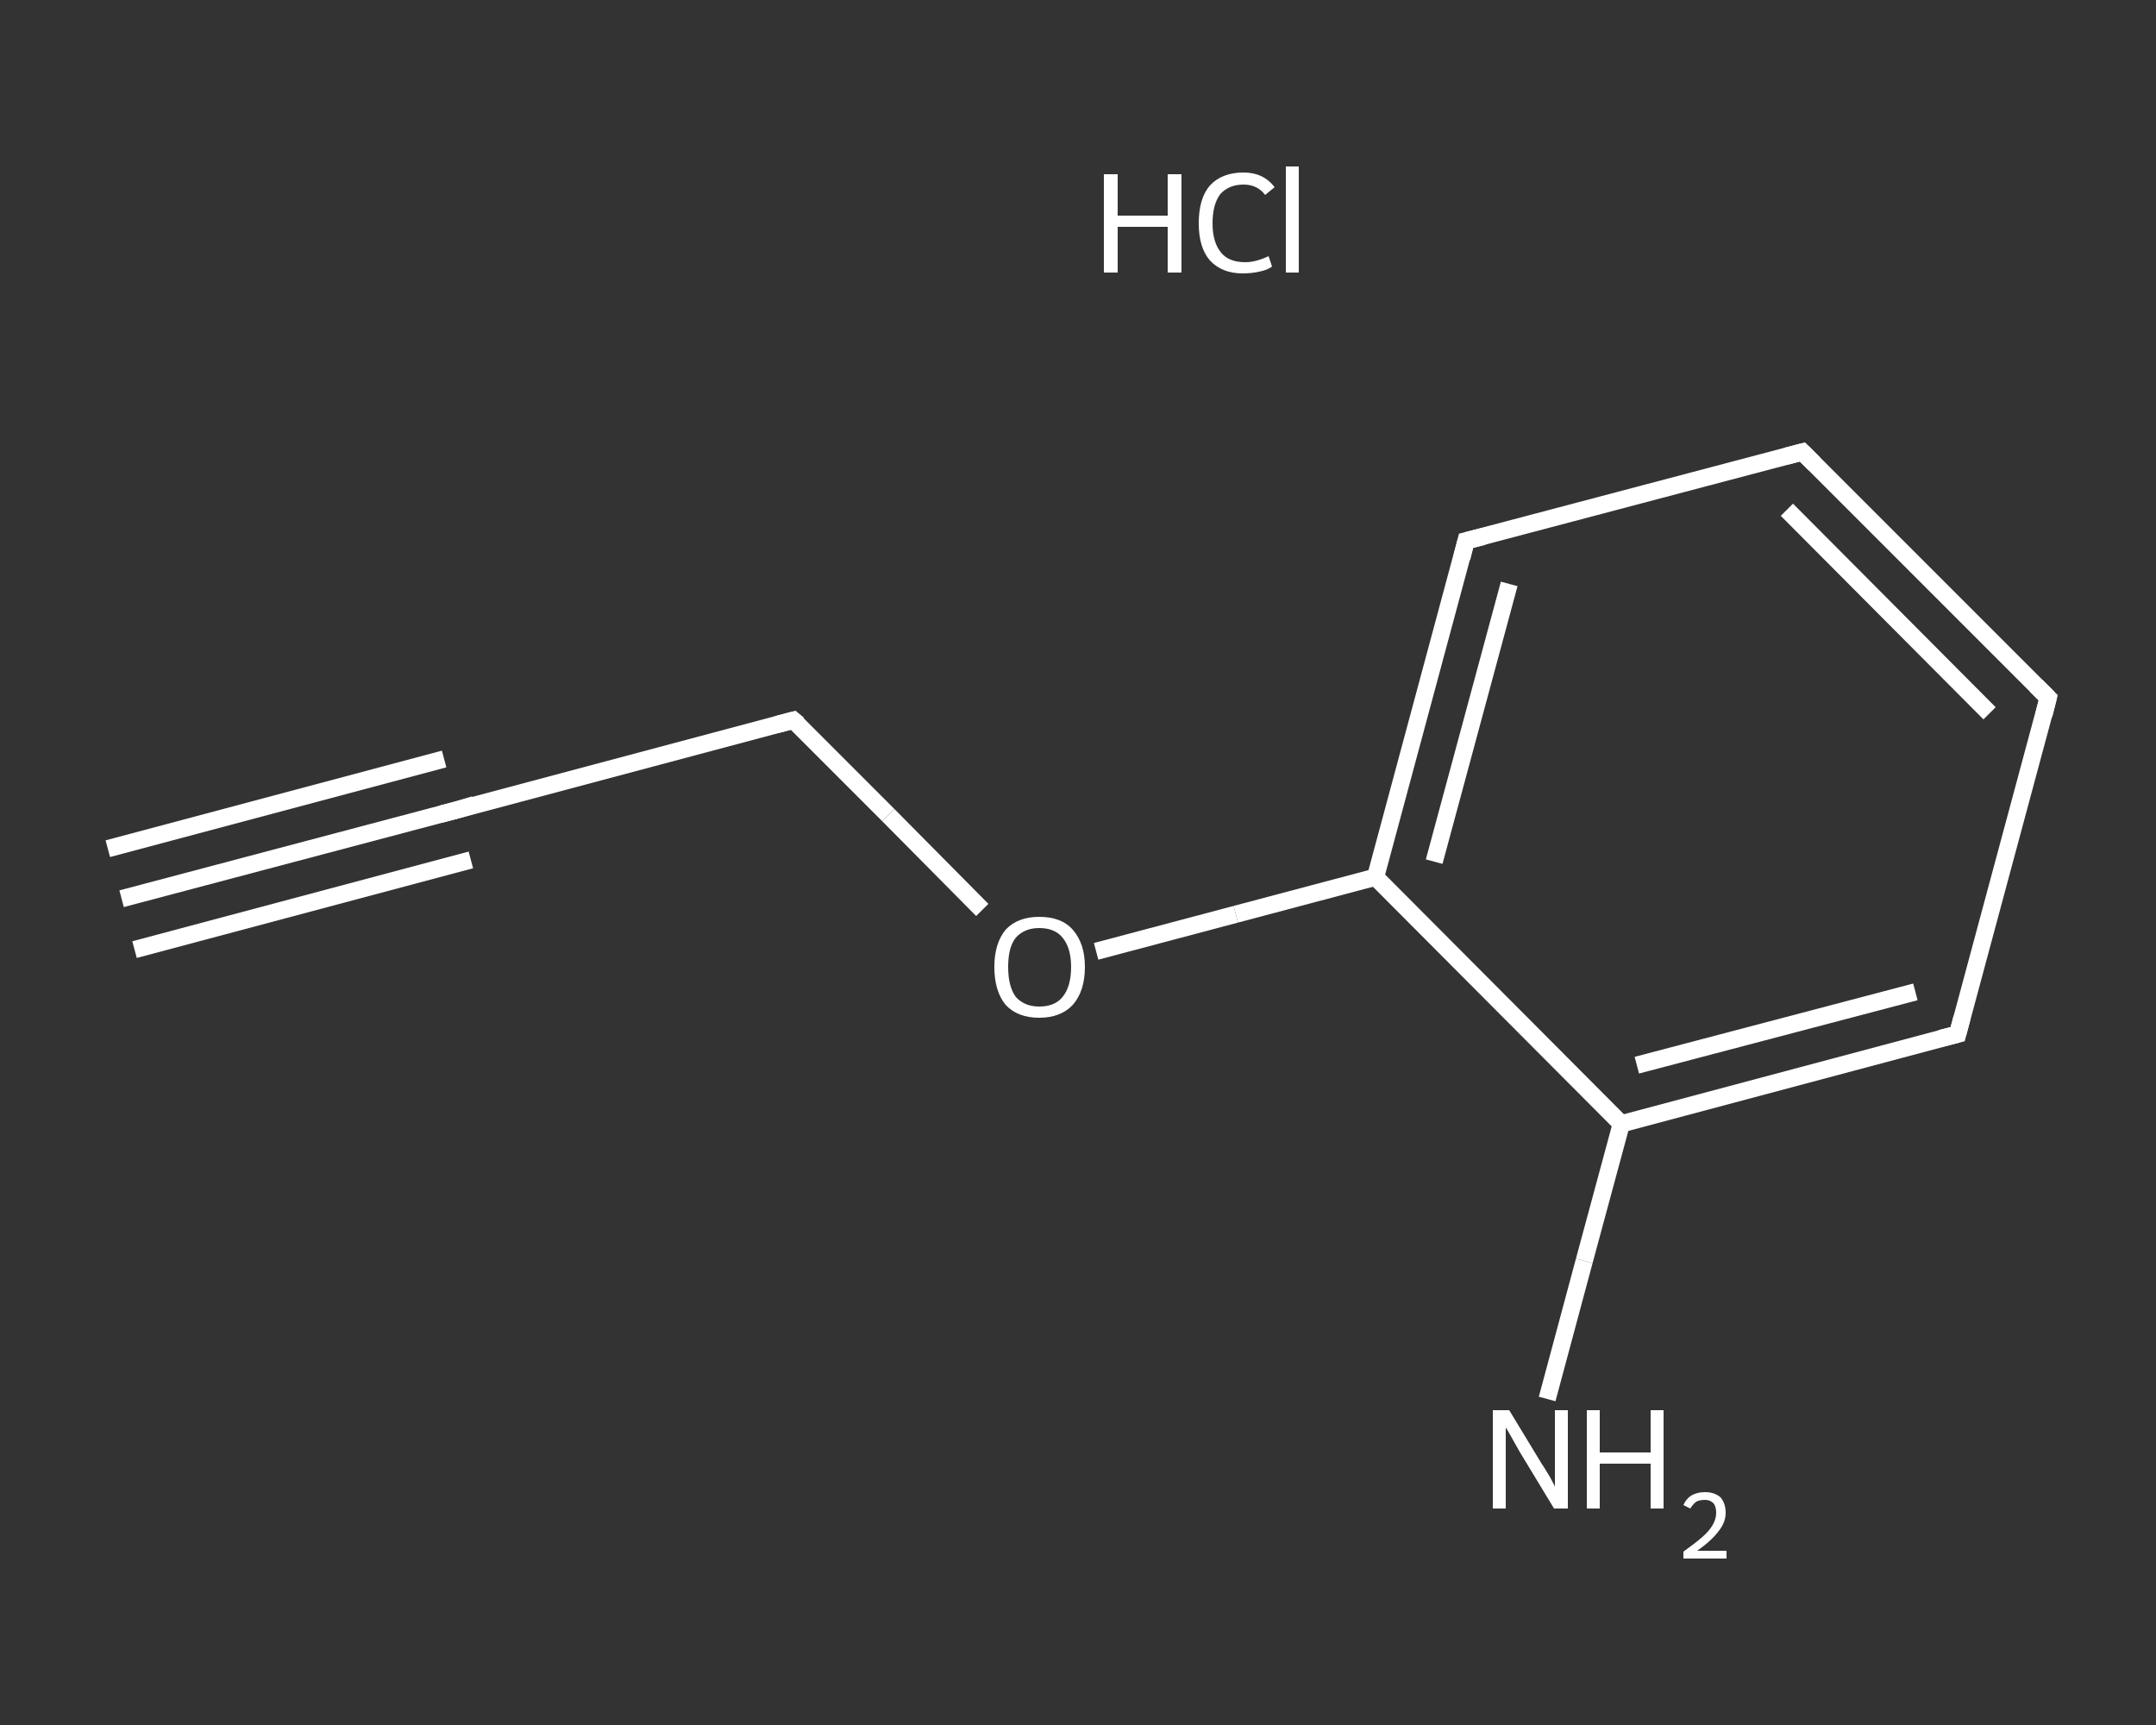 <?xml version='1.0' encoding='iso-8859-1'?>
<svg version='1.1' baseProfile='full'
              xmlns='http://www.w3.org/2000/svg'
                      xmlns:rdkit='http://www.rdkit.org/xml'
                      xmlns:xlink='http://www.w3.org/1999/xlink'
                  xml:space='preserve'
width='250px' height='200px' viewBox='0 0 250 200'>
<rect x="0" y="0" width="250" height="200" fill="#333333" stroke="none"/>
<!-- END OF HEADER -->
<rect style='opacity:1.0;fill:transparent;stroke:none' width='250.0' height='200.0' x='0.0' y='0.0'> </rect>
<path class='bond-0 atom-0 atom-1' d='M 14.1,104.2 L 53.0,93.9' style='fill:none;fill-rule:evenodd;stroke:#FFFFFF;stroke-width:2.0px;stroke-linecap:butt;stroke-linejoin:miter;stroke-opacity:1' />
<path class='bond-0 atom-0 atom-1' d='M 12.5,98.4 L 51.5,88.0' style='fill:none;fill-rule:evenodd;stroke:#FFFFFF;stroke-width:2.0px;stroke-linecap:butt;stroke-linejoin:miter;stroke-opacity:1' />
<path class='bond-0 atom-0 atom-1' d='M 15.6,110.1 L 54.6,99.7' style='fill:none;fill-rule:evenodd;stroke:#FFFFFF;stroke-width:2.0px;stroke-linecap:butt;stroke-linejoin:miter;stroke-opacity:1' />
<path class='bond-1 atom-1 atom-2' d='M 53.0,93.9 L 92.0,83.5' style='fill:none;fill-rule:evenodd;stroke:#FFFFFF;stroke-width:2.0px;stroke-linecap:butt;stroke-linejoin:miter;stroke-opacity:1' />
<path class='bond-2 atom-2 atom-3' d='M 92.0,83.5 L 103.0,94.5' style='fill:none;fill-rule:evenodd;stroke:#FFFFFF;stroke-width:2.0px;stroke-linecap:butt;stroke-linejoin:miter;stroke-opacity:1' />
<path class='bond-2 atom-2 atom-3' d='M 103.0,94.5 L 113.9,105.5' style='fill:none;fill-rule:evenodd;stroke:#FFFFFF;stroke-width:2.0px;stroke-linecap:butt;stroke-linejoin:miter;stroke-opacity:1' />
<path class='bond-3 atom-3 atom-4' d='M 127.1,110.3 L 143.3,106.0' style='fill:none;fill-rule:evenodd;stroke:#FFFFFF;stroke-width:2.0px;stroke-linecap:butt;stroke-linejoin:miter;stroke-opacity:1' />
<path class='bond-3 atom-3 atom-4' d='M 143.3,106.0 L 159.5,101.7' style='fill:none;fill-rule:evenodd;stroke:#FFFFFF;stroke-width:2.0px;stroke-linecap:butt;stroke-linejoin:miter;stroke-opacity:1' />
<path class='bond-4 atom-4 atom-5' d='M 159.5,101.7 L 170.0,62.7' style='fill:none;fill-rule:evenodd;stroke:#FFFFFF;stroke-width:2.0px;stroke-linecap:butt;stroke-linejoin:miter;stroke-opacity:1' />
<path class='bond-4 atom-4 atom-5' d='M 166.3,99.9 L 175.0,67.7' style='fill:none;fill-rule:evenodd;stroke:#FFFFFF;stroke-width:2.0px;stroke-linecap:butt;stroke-linejoin:miter;stroke-opacity:1' />
<path class='bond-5 atom-5 atom-6' d='M 170.0,62.7 L 209.0,52.4' style='fill:none;fill-rule:evenodd;stroke:#FFFFFF;stroke-width:2.0px;stroke-linecap:butt;stroke-linejoin:miter;stroke-opacity:1' />
<path class='bond-6 atom-6 atom-7' d='M 209.0,52.4 L 237.5,80.9' style='fill:none;fill-rule:evenodd;stroke:#FFFFFF;stroke-width:2.0px;stroke-linecap:butt;stroke-linejoin:miter;stroke-opacity:1' />
<path class='bond-6 atom-6 atom-7' d='M 207.2,59.1 L 230.7,82.7' style='fill:none;fill-rule:evenodd;stroke:#FFFFFF;stroke-width:2.0px;stroke-linecap:butt;stroke-linejoin:miter;stroke-opacity:1' />
<path class='bond-7 atom-7 atom-8' d='M 237.5,80.9 L 227.0,119.9' style='fill:none;fill-rule:evenodd;stroke:#FFFFFF;stroke-width:2.0px;stroke-linecap:butt;stroke-linejoin:miter;stroke-opacity:1' />
<path class='bond-8 atom-8 atom-9' d='M 227.0,119.9 L 188.0,130.3' style='fill:none;fill-rule:evenodd;stroke:#FFFFFF;stroke-width:2.0px;stroke-linecap:butt;stroke-linejoin:miter;stroke-opacity:1' />
<path class='bond-8 atom-8 atom-9' d='M 222.1,115.0 L 189.8,123.5' style='fill:none;fill-rule:evenodd;stroke:#FFFFFF;stroke-width:2.0px;stroke-linecap:butt;stroke-linejoin:miter;stroke-opacity:1' />
<path class='bond-9 atom-9 atom-10' d='M 188.0,130.3 L 183.7,146.2' style='fill:none;fill-rule:evenodd;stroke:#FFFFFF;stroke-width:2.0px;stroke-linecap:butt;stroke-linejoin:miter;stroke-opacity:1' />
<path class='bond-9 atom-9 atom-10' d='M 183.7,146.2 L 179.4,162.2' style='fill:none;fill-rule:evenodd;stroke:#FFFFFF;stroke-width:2.0px;stroke-linecap:butt;stroke-linejoin:miter;stroke-opacity:1' />
<path class='bond-10 atom-9 atom-4' d='M 188.0,130.3 L 159.5,101.7' style='fill:none;fill-rule:evenodd;stroke:#FFFFFF;stroke-width:2.0px;stroke-linecap:butt;stroke-linejoin:miter;stroke-opacity:1' />
<path d='M 51.1,94.4 L 53.0,93.9 L 55.0,93.3' style='fill:none;stroke:#FFFFFF;stroke-width:2.0px;stroke-linecap:butt;stroke-linejoin:miter;stroke-opacity:1;' />
<path d='M 90.1,84.0 L 92.0,83.5 L 92.6,84.0' style='fill:none;stroke:#FFFFFF;stroke-width:2.0px;stroke-linecap:butt;stroke-linejoin:miter;stroke-opacity:1;' />
<path d='M 169.5,64.7 L 170.0,62.7 L 172.0,62.2' style='fill:none;stroke:#FFFFFF;stroke-width:2.0px;stroke-linecap:butt;stroke-linejoin:miter;stroke-opacity:1;' />
<path d='M 207.1,52.9 L 209.0,52.4 L 210.4,53.8' style='fill:none;stroke:#FFFFFF;stroke-width:2.0px;stroke-linecap:butt;stroke-linejoin:miter;stroke-opacity:1;' />
<path d='M 236.1,79.5 L 237.5,80.9 L 237.0,82.9' style='fill:none;stroke:#FFFFFF;stroke-width:2.0px;stroke-linecap:butt;stroke-linejoin:miter;stroke-opacity:1;' />
<path d='M 227.5,118.0 L 227.0,119.9 L 225.0,120.4' style='fill:none;stroke:#FFFFFF;stroke-width:2.0px;stroke-linecap:butt;stroke-linejoin:miter;stroke-opacity:1;' />
<path class='atom-3' d='M 115.3 112.1
Q 115.3 109.4, 116.6 107.8
Q 118.0 106.3, 120.5 106.3
Q 123.1 106.3, 124.4 107.8
Q 125.8 109.4, 125.8 112.1
Q 125.8 114.9, 124.4 116.5
Q 123.0 118.0, 120.5 118.0
Q 118.0 118.0, 116.6 116.5
Q 115.3 114.9, 115.3 112.1
M 120.5 116.7
Q 122.3 116.7, 123.2 115.6
Q 124.2 114.4, 124.2 112.1
Q 124.2 109.9, 123.2 108.7
Q 122.3 107.6, 120.5 107.6
Q 118.8 107.6, 117.8 108.7
Q 116.9 109.8, 116.9 112.1
Q 116.9 114.4, 117.8 115.6
Q 118.8 116.7, 120.5 116.7
' fill='#FFFFFF'/>
<path class='atom-10' d='M 175.0 163.5
L 178.7 169.6
Q 179.1 170.2, 179.7 171.2
Q 180.3 172.3, 180.3 172.4
L 180.3 163.5
L 181.8 163.5
L 181.8 174.9
L 180.2 174.9
L 176.2 168.3
Q 175.8 167.6, 175.3 166.7
Q 174.8 165.8, 174.6 165.5
L 174.6 174.9
L 173.1 174.9
L 173.1 163.5
L 175.0 163.5
' fill='#FFFFFF'/>
<path class='atom-10' d='M 184.0 163.5
L 185.5 163.5
L 185.5 168.4
L 191.4 168.4
L 191.4 163.5
L 192.9 163.5
L 192.9 174.9
L 191.4 174.9
L 191.4 169.7
L 185.5 169.7
L 185.5 174.9
L 184.0 174.9
L 184.0 163.5
' fill='#FFFFFF'/>
<path class='atom-10' d='M 195.2 174.5
Q 195.5 173.8, 196.1 173.4
Q 196.8 173.0, 197.7 173.0
Q 198.8 173.0, 199.5 173.6
Q 200.1 174.3, 200.1 175.4
Q 200.1 176.5, 199.3 177.5
Q 198.5 178.6, 196.8 179.8
L 200.2 179.8
L 200.2 180.7
L 195.2 180.7
L 195.2 179.9
Q 196.6 178.9, 197.4 178.2
Q 198.2 177.5, 198.6 176.8
Q 199.0 176.1, 199.0 175.4
Q 199.0 174.7, 198.7 174.3
Q 198.3 173.9, 197.7 173.9
Q 197.1 173.9, 196.7 174.1
Q 196.3 174.4, 196.0 174.9
L 195.2 174.5
' fill='#FFFFFF'/>
<path class='atom-11' d='M 128.0 20.2
L 129.6 20.2
L 129.6 25.0
L 135.4 25.0
L 135.4 20.2
L 137.0 20.2
L 137.0 31.6
L 135.4 31.6
L 135.4 26.3
L 129.6 26.3
L 129.6 31.6
L 128.0 31.6
L 128.0 20.2
' fill='#FFFFFF'/>
<path class='atom-11' d='M 139.0 25.9
Q 139.0 23.0, 140.3 21.5
Q 141.7 20.0, 144.2 20.0
Q 146.5 20.0, 147.8 21.7
L 146.7 22.6
Q 145.8 21.4, 144.2 21.4
Q 142.5 21.4, 141.5 22.5
Q 140.6 23.7, 140.6 25.9
Q 140.6 28.1, 141.6 29.3
Q 142.5 30.4, 144.4 30.4
Q 145.6 30.4, 147.1 29.7
L 147.5 30.9
Q 147.0 31.3, 146.0 31.5
Q 145.1 31.7, 144.1 31.7
Q 141.7 31.7, 140.3 30.2
Q 139.0 28.7, 139.0 25.9
' fill='#FFFFFF'/>
<path class='atom-11' d='M 149.1 19.3
L 150.6 19.3
L 150.6 31.6
L 149.1 31.6
L 149.1 19.3
' fill='#FFFFFF'/>
</svg>

